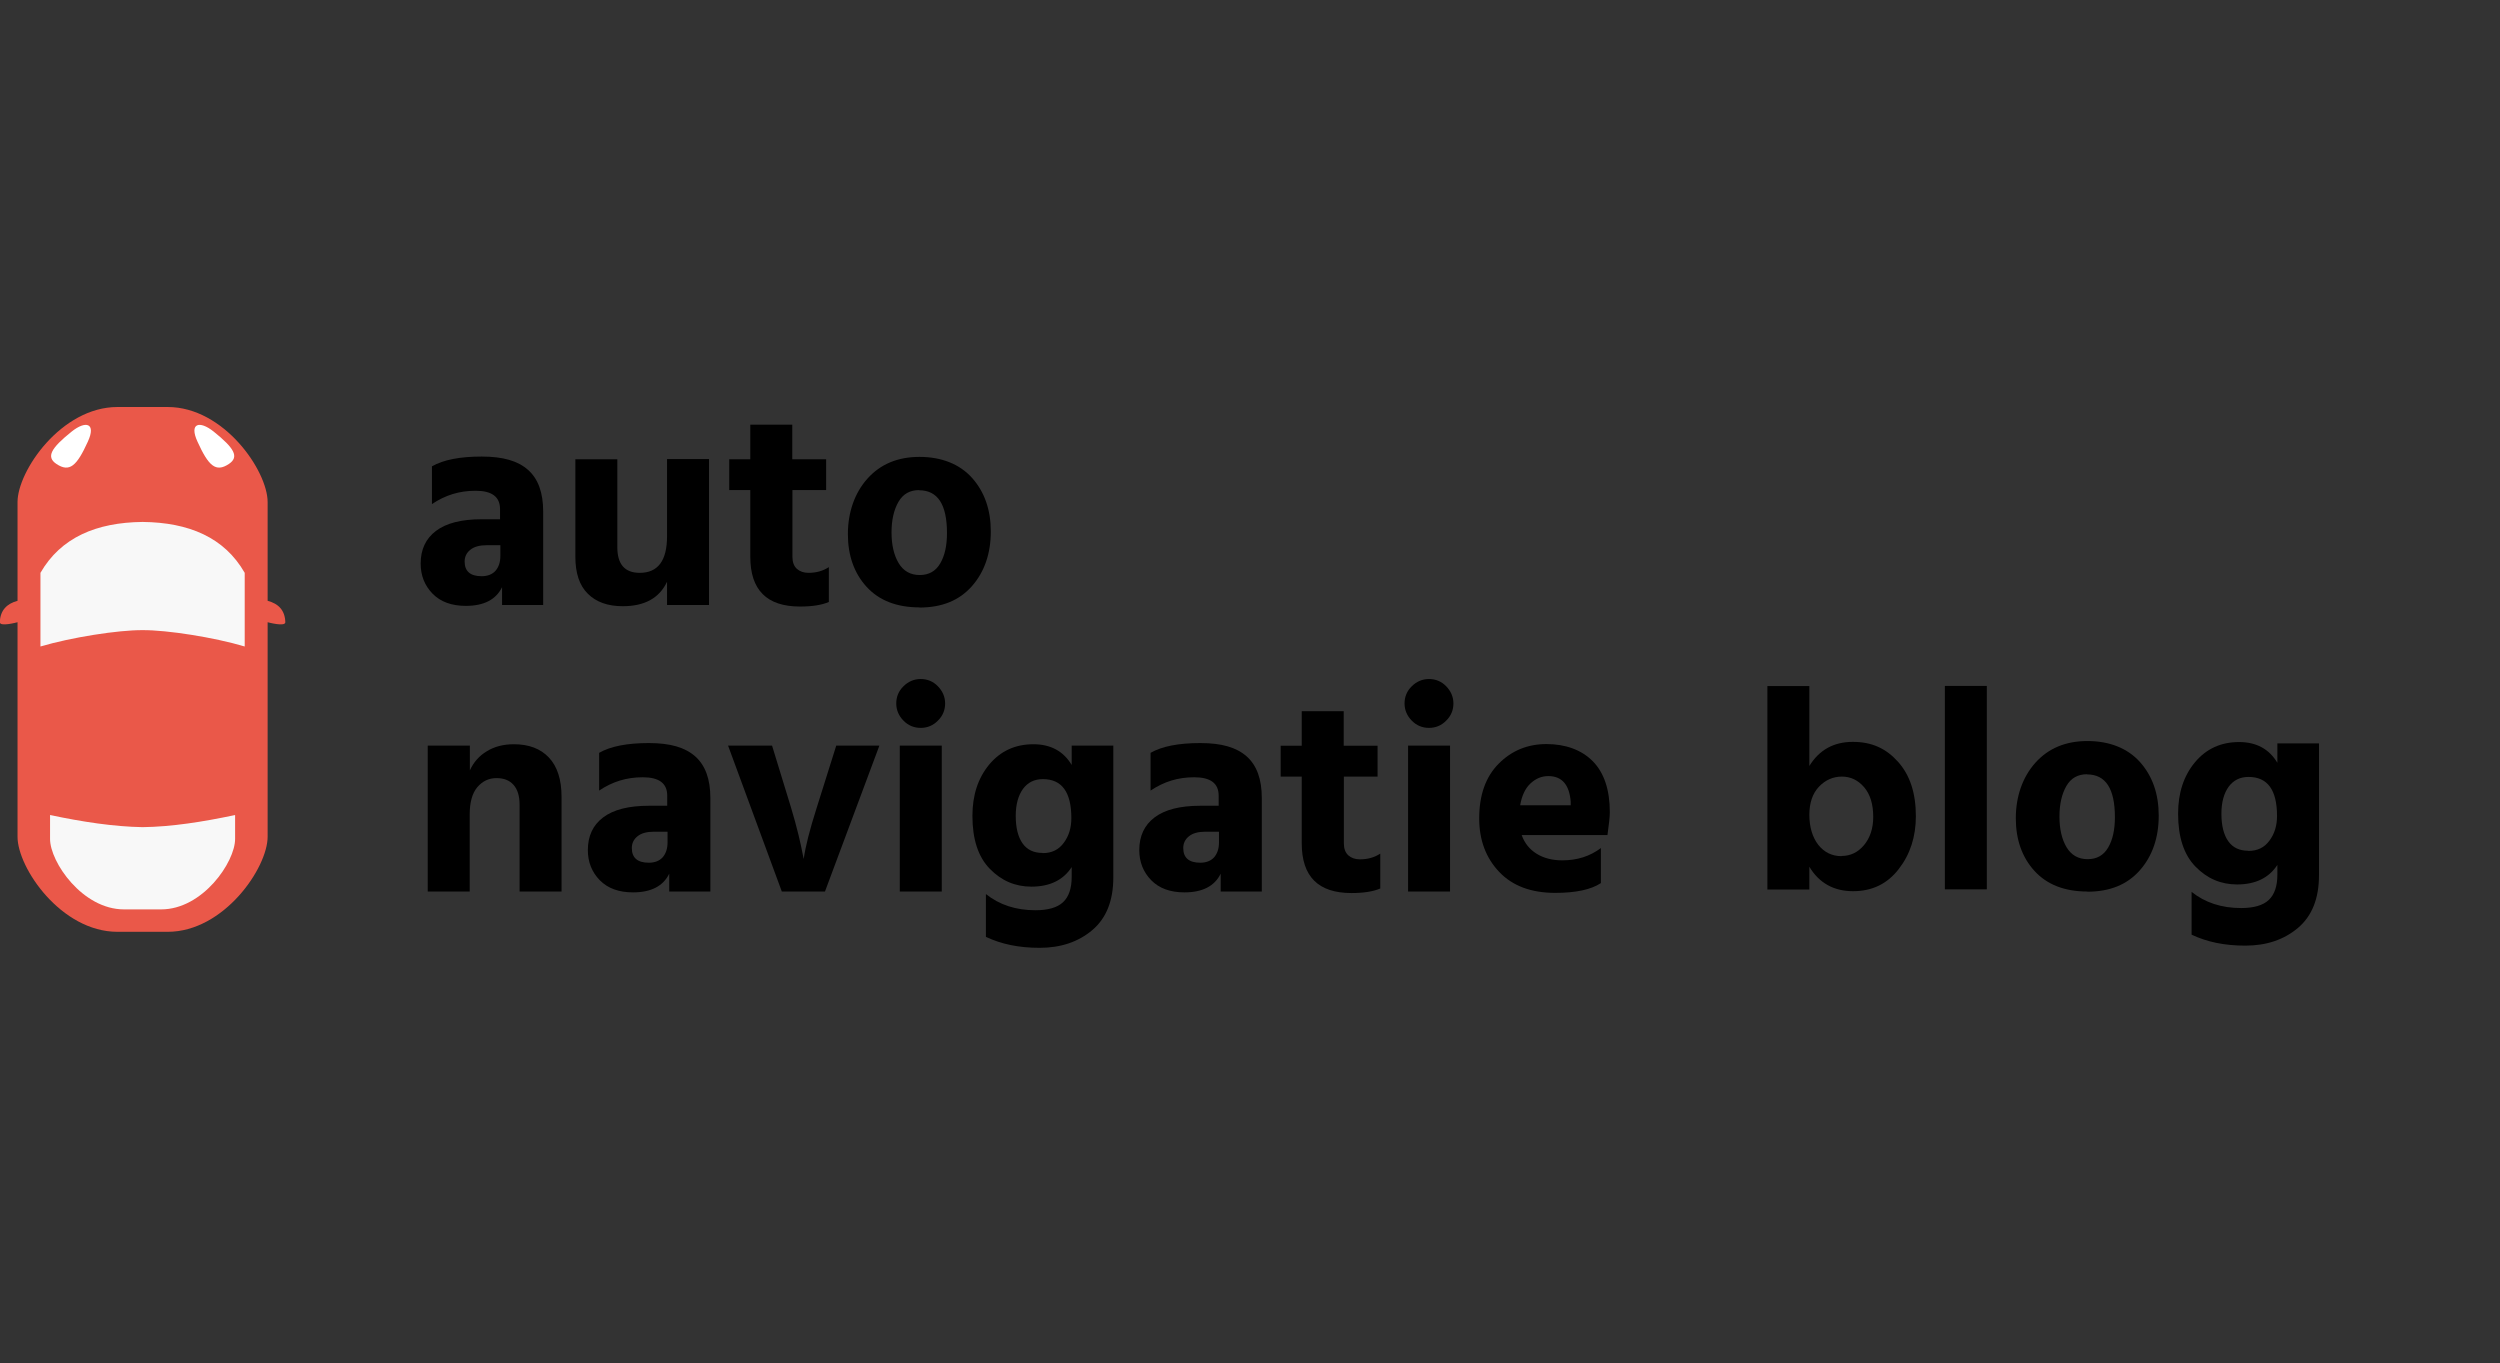 <?xml version="1.0" encoding="UTF-8"?>
<svg id="Laag_1" data-name="Laag 1" xmlns="http://www.w3.org/2000/svg" viewBox="0 0 148.34 80.89">
  <rect x="0" y="0" width="148.34" height="80.89" fill="#333333" stroke="none"/>
  <defs>
    <style>
      .cls-1 {
        fill: #fff;
      }

      .cls-2 {
        fill: #ea5849;
      }

      .cls-3 {
        fill: #f8f8f8;
      }
    </style>
  </defs>
  <g>
    <g>
      <path class="cls-2" d="m15.88,35.65v-5.86c0-1.85-2.59-5.64-5.93-5.64h-2.98c-3.34,0-5.93,3.8-5.93,5.64v5.86c-.64.17-1.03.57-1.05,1.27,0,.29,1.05,0,1.05,0v12.73c0,1.85,2.59,5.64,5.93,5.64h2.98c3.34,0,5.93-3.8,5.93-5.64v-5.86h0v-6.87s1.05.29,1.05,0c-.02-.7-.4-1.1-1.05-1.27Z"/>
      <path class="cls-3" d="m8.46,30.97c-2.74.03-4.85.92-6.06,3.02v4.37c1.82-.54,4.61-.98,6.06-.97,1.46-.01,4.25.43,6.06.97v-4.37c-1.21-2.11-3.32-2.99-6.06-3.02Z"/>
      <path class="cls-3" d="m8.46,49.08c-1.7-.03-3.56-.31-5.49-.72v1.42c0,1.37,1.92,4.18,4.39,4.18h2.2c2.47,0,4.39-2.81,4.39-4.18v-1.42c-1.93.41-3.79.7-5.49.72Z"/>
    </g>
    <g>
      <path class="cls-1" d="m4.25,25.61c-1.22.98-1.53,1.5-.9,1.92.78.52,1.21.11,1.86-1.32.51-1.1-.11-1.28-.96-.6Z"/>
      <path class="cls-1" d="m12.68,25.61c1.22.98,1.53,1.5.9,1.92-.78.52-1.21.11-1.86-1.32-.51-1.1.11-1.28.96-.6Z"/>
    </g>
  </g>
  <g>
    <path d="m25.63,29.91v-2.24c.68-.39,1.67-.58,2.95-.58s2.15.26,2.75.79c.6.53.9,1.35.9,2.47v5.55h-2.44v-1.06c-.36.74-1.08,1.11-2.15,1.11-.84,0-1.5-.24-1.97-.72-.47-.48-.71-1.08-.71-1.79,0-.83.3-1.48.91-1.94s1.51-.69,2.71-.69h1.09v-.6c0-.73-.48-1.09-1.45-1.09s-1.8.26-2.59.79Zm4.05,2.44h-.8c-.42,0-.75.09-.97.27-.23.18-.34.42-.34.7,0,.58.34.87,1.01.87.35,0,.63-.11.82-.32.19-.22.29-.51.29-.89v-.63Z"/>
    <path d="m39.58,27.24h2.49v8.66h-2.49v-1.38c-.46.97-1.33,1.45-2.63,1.45-.89,0-1.58-.25-2.07-.74-.5-.49-.74-1.23-.74-2.19v-5.79h2.49v5.22c0,1.01.44,1.52,1.33,1.52,1.08,0,1.62-.72,1.62-2.17v-4.58Z"/>
    <path d="m47.02,29.07v3.98c0,.31.09.54.26.7.18.16.41.24.69.24.46,0,.86-.11,1.21-.34v2.07c-.42.18-.99.27-1.71.27-1.97,0-2.95-.98-2.95-2.95v-3.96h-1.25v-1.83h1.25v-2.05h2.49v2.05h2.01v1.83h-2.01Z"/>
    <path d="m54.56,36.04c-1.35,0-2.4-.41-3.14-1.22s-1.11-1.86-1.11-3.13.39-2.43,1.16-3.29,1.8-1.29,3.09-1.29,2.38.42,3.12,1.25c.74.83,1.11,1.89,1.11,3.18s-.37,2.39-1.12,3.24c-.75.85-1.78,1.27-3.12,1.27Zm-.02-6.96c-.55,0-.96.23-1.23.7-.27.47-.41,1.07-.41,1.81s.14,1.35.42,1.82c.28.47.7.71,1.25.71s.95-.23,1.22-.69c.27-.46.4-1.06.4-1.8,0-1.7-.55-2.54-1.66-2.54Z"/>
    <path d="m27.88,44.24v1.47c.22-.48.55-.86,1-1.13.45-.28.99-.42,1.61-.42.89,0,1.58.26,2.08.79.5.53.75,1.31.75,2.33v5.62h-2.49v-5.16c0-.51-.12-.9-.36-1.17-.24-.27-.57-.4-1.01-.4-.46,0-.83.18-1.14.54-.3.36-.45.9-.45,1.61v4.58h-2.49v-8.66h2.49Z"/>
    <path d="m35.55,46.91v-2.24c.68-.39,1.67-.58,2.95-.58s2.15.26,2.75.79c.6.53.9,1.35.9,2.47v5.55h-2.44v-1.06c-.36.74-1.08,1.11-2.15,1.11-.84,0-1.5-.24-1.97-.72-.47-.48-.71-1.08-.71-1.79,0-.83.3-1.48.91-1.94s1.51-.69,2.71-.69h1.09v-.6c0-.73-.48-1.09-1.45-1.09s-1.8.26-2.59.79Zm4.05,2.44h-.8c-.42,0-.75.09-.97.27-.23.18-.34.42-.34.7,0,.58.34.87,1.01.87.35,0,.63-.11.82-.32.19-.22.29-.51.29-.89v-.63Z"/>
    <path d="m46.39,52.9l-3.19-8.66h2.61l1.13,3.69c.17.57.32,1.11.44,1.61.12.51.2.87.24,1.1l.07.33c.1-.74.36-1.75.77-3.04l1.16-3.69h2.56l-3.23,8.66h-2.56Z"/>
    <path d="m53.61,42.76c-.28-.28-.43-.63-.43-1.02s.14-.74.43-1.02c.28-.28.63-.43,1.02-.43s.74.14,1.02.43c.28.29.43.63.43,1.02s-.14.74-.43,1.02c-.28.29-.63.43-1.02.43s-.74-.14-1.02-.43Zm-.22,10.14v-8.66h2.49v8.66h-2.49Z"/>
    <path d="m63.58,44.24h2.48v7.82c0,1.39-.42,2.43-1.25,3.13-.83.7-1.87,1.05-3.12,1.05s-2.28-.22-3.19-.65v-2.54c.8.64,1.78.96,2.94.96.75,0,1.3-.16,1.64-.48.34-.32.51-.82.51-1.5v-.58c-.5.77-1.3,1.16-2.39,1.16-.96,0-1.78-.35-2.47-1.06-.69-.71-1.03-1.75-1.03-3.14,0-1.23.33-2.24,1-3.05.67-.8,1.54-1.2,2.62-1.2,1.02,0,1.78.41,2.27,1.23v-1.14Zm-1.71,6.38c.54,0,.95-.2,1.25-.61.3-.4.45-.89.45-1.46,0-1.55-.56-2.32-1.69-2.32-.5,0-.89.19-1.18.58-.28.39-.43.92-.43,1.6,0,.72.14,1.26.41,1.64.27.38.67.56,1.18.56Z"/>
    <path d="m68.27,46.91v-2.24c.68-.39,1.67-.58,2.95-.58s2.15.26,2.75.79c.6.53.9,1.35.9,2.47v5.55h-2.44v-1.06c-.36.74-1.08,1.11-2.15,1.11-.84,0-1.5-.24-1.97-.72-.47-.48-.71-1.08-.71-1.79,0-.83.3-1.48.91-1.94s1.51-.69,2.71-.69h1.09v-.6c0-.73-.48-1.09-1.45-1.09s-1.8.26-2.59.79Zm4.05,2.44h-.8c-.42,0-.75.09-.97.27-.23.18-.34.42-.34.7,0,.58.34.87,1.01.87.35,0,.63-.11.82-.32.19-.22.29-.51.29-.89v-.63Z"/>
    <path d="m79.74,46.07v3.98c0,.31.09.54.26.7.18.16.41.24.69.24.46,0,.86-.11,1.21-.34v2.07c-.42.18-.99.27-1.71.27-1.97,0-2.95-.98-2.95-2.95v-3.96h-1.25v-1.83h1.25v-2.05h2.49v2.05h2.01v1.83h-2.01Z"/>
    <path d="m83.77,42.76c-.28-.28-.43-.63-.43-1.02s.14-.74.43-1.02c.28-.28.63-.43,1.02-.43s.74.14,1.02.43c.28.29.43.63.43,1.02s-.14.74-.43,1.02c-.28.29-.63.43-1.02.43s-.74-.14-1.02-.43Zm-.22,10.14v-8.66h2.49v8.66h-2.49Z"/>
    <path d="m94.99,50.32v2.08c-.59.39-1.5.58-2.71.58-1.42,0-2.53-.41-3.32-1.24-.79-.83-1.19-1.89-1.19-3.18,0-1.38.38-2.46,1.15-3.24.77-.78,1.72-1.17,2.84-1.17s2.08.34,2.75,1.02c.67.68,1.01,1.69,1.01,3.03,0,.26-.05.71-.14,1.35h-5.09c.17.48.47.85.89,1.11s.93.39,1.52.39c.88,0,1.64-.24,2.29-.73Zm-1.79-2.54v-.21c-.08-1.01-.52-1.52-1.33-1.52-.4,0-.75.15-1.06.44s-.51.72-.61,1.29h3Z"/>
    <path d="m107.36,40.7v4.75c.59-.96,1.45-1.43,2.58-1.43s1.97.39,2.68,1.18c.71.79,1.06,1.86,1.06,3.23,0,1.22-.34,2.27-1.02,3.14-.68.88-1.58,1.31-2.71,1.31s-2.01-.48-2.59-1.45v1.35h-2.49v-12.07h2.49Zm1.91,10.09c.52,0,.97-.21,1.33-.64s.55-.99.55-1.68c0-.75-.18-1.34-.54-1.76-.36-.42-.8-.63-1.32-.63s-.98.2-1.36.6-.57.96-.57,1.67.18,1.33.53,1.78c.35.44.81.67,1.38.67Z"/>
    <path d="m115.4,52.77v-12.07h2.49v12.07h-2.49Z"/>
    <path d="m123.86,52.9c-1.35,0-2.4-.41-3.14-1.22s-1.11-1.86-1.11-3.13.39-2.43,1.16-3.29,1.8-1.29,3.09-1.29,2.38.42,3.12,1.25c.74.83,1.11,1.89,1.11,3.18s-.37,2.39-1.12,3.24c-.75.85-1.78,1.27-3.12,1.27Zm-.02-6.96c-.55,0-.96.23-1.23.7-.27.47-.41,1.07-.41,1.81s.14,1.35.42,1.82c.28.47.7.71,1.25.71s.95-.23,1.22-.69c.27-.46.4-1.06.4-1.8,0-1.7-.55-2.54-1.66-2.54Z"/>
    <path d="m135.12,44.11h2.48v7.82c0,1.39-.42,2.43-1.25,3.13-.83.7-1.87,1.05-3.12,1.05s-2.28-.22-3.19-.65v-2.54c.8.64,1.78.96,2.94.96.75,0,1.3-.16,1.64-.48.34-.32.51-.82.51-1.5v-.58c-.5.77-1.3,1.16-2.39,1.16-.96,0-1.78-.35-2.47-1.06-.69-.71-1.03-1.75-1.03-3.14,0-1.23.33-2.24,1-3.05.67-.8,1.54-1.2,2.62-1.2,1.02,0,1.78.41,2.27,1.23v-1.14Zm-1.71,6.38c.54,0,.95-.2,1.25-.61.3-.4.45-.89.45-1.46,0-1.55-.56-2.32-1.69-2.32-.5,0-.89.19-1.18.58-.28.39-.43.92-.43,1.6,0,.72.14,1.26.41,1.64.27.38.67.56,1.18.56Z"/>
  </g>
</svg>